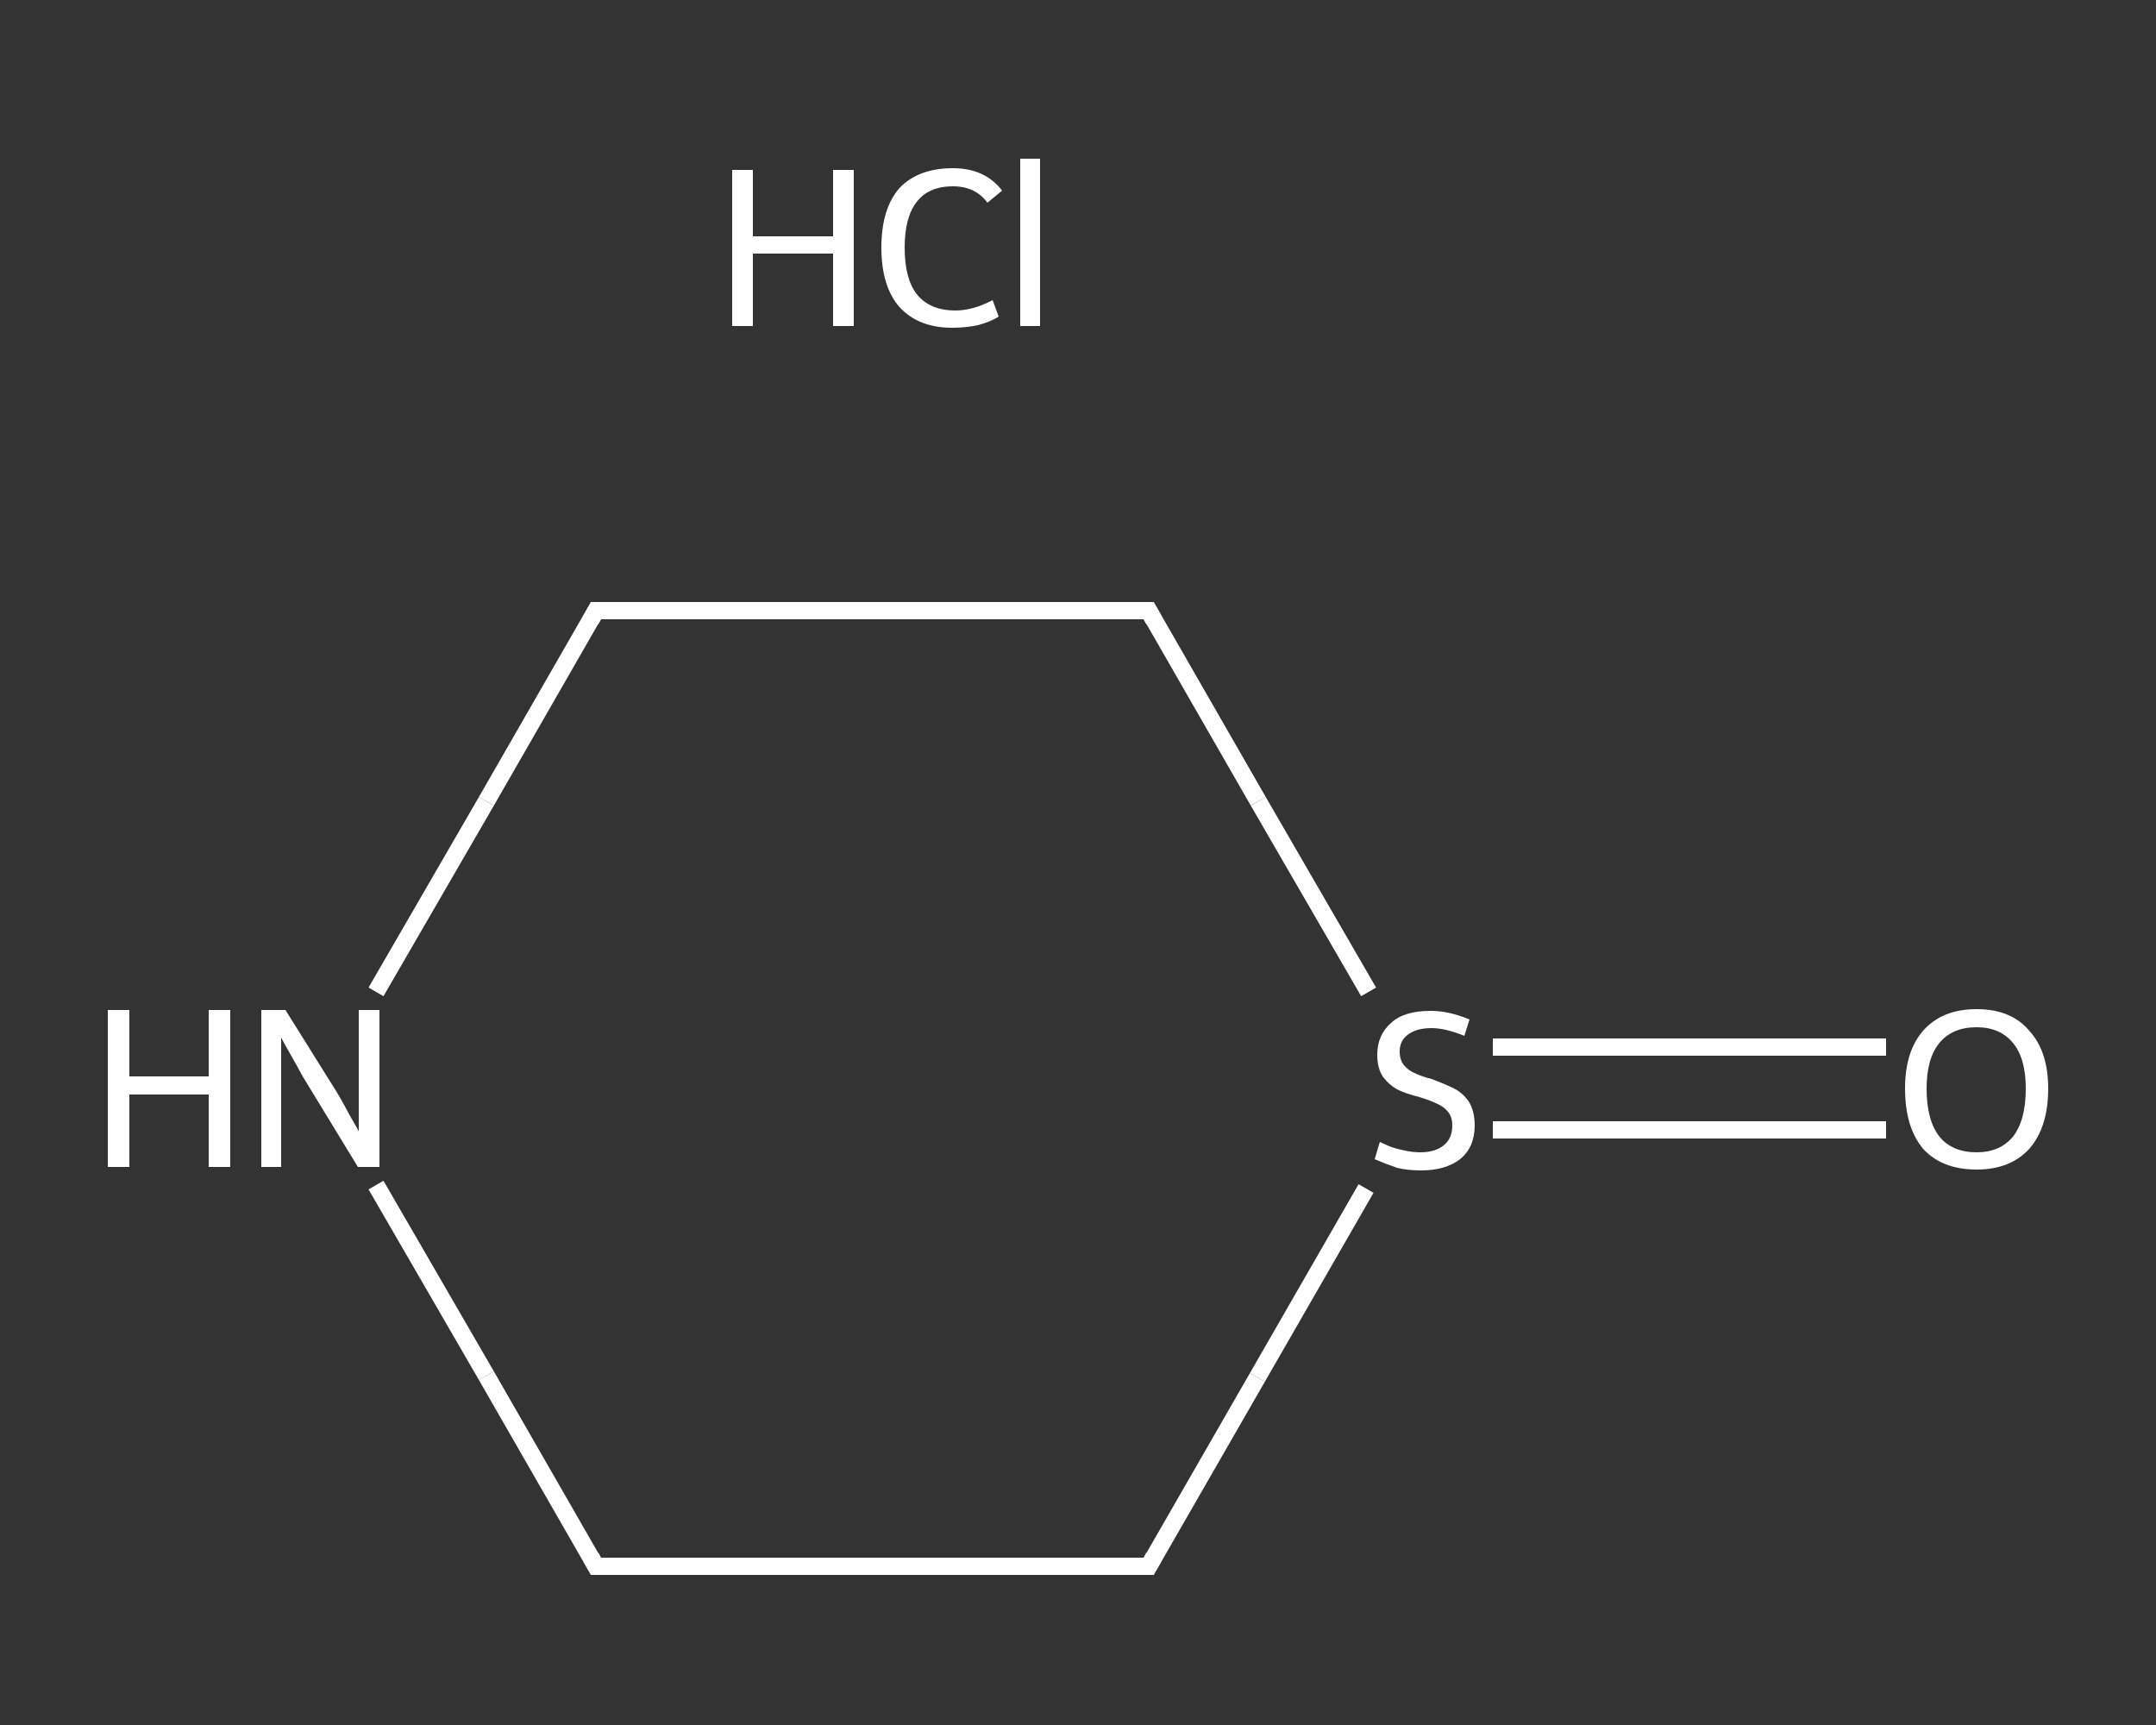 <?xml version='1.0' encoding='iso-8859-1'?>
<svg version='1.1' baseProfile='full'
              xmlns='http://www.w3.org/2000/svg'
                      xmlns:rdkit='http://www.rdkit.org/xml'
                      xmlns:xlink='http://www.w3.org/1999/xlink'
                  xml:space='preserve'
width='250px' height='200px' viewBox='0 0 250 200'>
<rect x="0" y="0" width="250" height="200" fill="#333333" stroke="none"/>
<!-- END OF HEADER -->
<rect style='opacity:1.0;fill:transparent;stroke:none' width='250.0' height='200.0' x='0.0' y='0.0'> </rect>
<path class='bond-0 atom-1 atom-2' d='M 218.7,131.0 L 195.9,131.0' style='fill:none;fill-rule:evenodd;stroke:#FFFFFF;stroke-width:2.0px;stroke-linecap:butt;stroke-linejoin:miter;stroke-opacity:1' />
<path class='bond-0 atom-1 atom-2' d='M 195.9,131.0 L 173.1,131.0' style='fill:none;fill-rule:evenodd;stroke:#FFFFFF;stroke-width:2.0px;stroke-linecap:butt;stroke-linejoin:miter;stroke-opacity:1' />
<path class='bond-0 atom-1 atom-2' d='M 218.7,121.4 L 195.9,121.4' style='fill:none;fill-rule:evenodd;stroke:#FFFFFF;stroke-width:2.0px;stroke-linecap:butt;stroke-linejoin:miter;stroke-opacity:1' />
<path class='bond-0 atom-1 atom-2' d='M 195.9,121.4 L 173.1,121.4' style='fill:none;fill-rule:evenodd;stroke:#FFFFFF;stroke-width:2.0px;stroke-linecap:butt;stroke-linejoin:miter;stroke-opacity:1' />
<path class='bond-1 atom-2 atom-3' d='M 158.4,137.8 L 145.8,159.7' style='fill:none;fill-rule:evenodd;stroke:#FFFFFF;stroke-width:2.0px;stroke-linecap:butt;stroke-linejoin:miter;stroke-opacity:1' />
<path class='bond-1 atom-2 atom-3' d='M 145.8,159.7 L 133.2,181.6' style='fill:none;fill-rule:evenodd;stroke:#FFFFFF;stroke-width:2.0px;stroke-linecap:butt;stroke-linejoin:miter;stroke-opacity:1' />
<path class='bond-2 atom-3 atom-4' d='M 133.2,181.6 L 69.1,181.6' style='fill:none;fill-rule:evenodd;stroke:#FFFFFF;stroke-width:2.0px;stroke-linecap:butt;stroke-linejoin:miter;stroke-opacity:1' />
<path class='bond-3 atom-4 atom-5' d='M 69.1,181.6 L 56.4,159.5' style='fill:none;fill-rule:evenodd;stroke:#FFFFFF;stroke-width:2.0px;stroke-linecap:butt;stroke-linejoin:miter;stroke-opacity:1' />
<path class='bond-3 atom-4 atom-5' d='M 56.4,159.5 L 43.6,137.4' style='fill:none;fill-rule:evenodd;stroke:#FFFFFF;stroke-width:2.0px;stroke-linecap:butt;stroke-linejoin:miter;stroke-opacity:1' />
<path class='bond-4 atom-5 atom-6' d='M 43.6,115.0 L 56.4,92.9' style='fill:none;fill-rule:evenodd;stroke:#FFFFFF;stroke-width:2.0px;stroke-linecap:butt;stroke-linejoin:miter;stroke-opacity:1' />
<path class='bond-4 atom-5 atom-6' d='M 56.4,92.9 L 69.1,70.8' style='fill:none;fill-rule:evenodd;stroke:#FFFFFF;stroke-width:2.0px;stroke-linecap:butt;stroke-linejoin:miter;stroke-opacity:1' />
<path class='bond-5 atom-6 atom-7' d='M 69.1,70.8 L 133.2,70.8' style='fill:none;fill-rule:evenodd;stroke:#FFFFFF;stroke-width:2.0px;stroke-linecap:butt;stroke-linejoin:miter;stroke-opacity:1' />
<path class='bond-6 atom-7 atom-2' d='M 133.2,70.8 L 145.9,92.9' style='fill:none;fill-rule:evenodd;stroke:#FFFFFF;stroke-width:2.0px;stroke-linecap:butt;stroke-linejoin:miter;stroke-opacity:1' />
<path class='bond-6 atom-7 atom-2' d='M 145.9,92.9 L 158.7,115.0' style='fill:none;fill-rule:evenodd;stroke:#FFFFFF;stroke-width:2.0px;stroke-linecap:butt;stroke-linejoin:miter;stroke-opacity:1' />
<path d='M 133.8,180.5 L 133.2,181.6 L 130.0,181.6' style='fill:none;stroke:#FFFFFF;stroke-width:2.0px;stroke-linecap:butt;stroke-linejoin:miter;stroke-opacity:1;' />
<path d='M 72.3,181.6 L 69.1,181.6 L 68.5,180.5' style='fill:none;stroke:#FFFFFF;stroke-width:2.0px;stroke-linecap:butt;stroke-linejoin:miter;stroke-opacity:1;' />
<path d='M 68.5,71.9 L 69.1,70.8 L 72.3,70.8' style='fill:none;stroke:#FFFFFF;stroke-width:2.0px;stroke-linecap:butt;stroke-linejoin:miter;stroke-opacity:1;' />
<path d='M 130.0,70.8 L 133.2,70.8 L 133.8,71.9' style='fill:none;stroke:#FFFFFF;stroke-width:2.0px;stroke-linecap:butt;stroke-linejoin:miter;stroke-opacity:1;' />
<path class='atom-0' d='M 84.9 19.7
L 87.3 19.7
L 87.3 27.4
L 96.6 27.4
L 96.6 19.7
L 99.0 19.7
L 99.0 37.8
L 96.6 37.8
L 96.6 29.4
L 87.3 29.4
L 87.3 37.8
L 84.9 37.8
L 84.9 19.7
' fill='#FFFFFF'/>
<path class='atom-0' d='M 102.2 28.7
Q 102.2 24.2, 104.3 21.8
Q 106.5 19.5, 110.5 19.5
Q 114.2 19.5, 116.2 22.1
L 114.5 23.5
Q 113.1 21.6, 110.5 21.6
Q 107.7 21.6, 106.3 23.4
Q 104.9 25.2, 104.9 28.7
Q 104.9 32.3, 106.3 34.1
Q 107.8 36.0, 110.8 36.0
Q 112.8 36.0, 115.1 34.8
L 115.8 36.7
Q 114.9 37.3, 113.4 37.7
Q 112.0 38.0, 110.4 38.0
Q 106.5 38.0, 104.3 35.6
Q 102.2 33.2, 102.2 28.7
' fill='#FFFFFF'/>
<path class='atom-0' d='M 118.3 18.4
L 120.6 18.4
L 120.6 37.8
L 118.3 37.8
L 118.3 18.4
' fill='#FFFFFF'/>
<path class='atom-1' d='M 220.9 126.2
Q 220.9 121.9, 223.0 119.5
Q 225.2 117.0, 229.2 117.0
Q 233.2 117.0, 235.3 119.5
Q 237.5 121.9, 237.5 126.2
Q 237.5 130.7, 235.3 133.2
Q 233.1 135.6, 229.2 135.6
Q 225.2 135.6, 223.0 133.2
Q 220.9 130.7, 220.9 126.2
M 229.2 133.6
Q 231.9 133.6, 233.4 131.8
Q 234.9 129.9, 234.9 126.2
Q 234.9 122.7, 233.4 120.9
Q 231.9 119.1, 229.2 119.1
Q 226.4 119.1, 224.9 120.9
Q 223.4 122.7, 223.4 126.2
Q 223.4 129.9, 224.9 131.8
Q 226.4 133.6, 229.2 133.6
' fill='#FFFFFF'/>
<path class='atom-2' d='M 160.0 132.4
Q 160.2 132.5, 161.1 132.9
Q 161.9 133.2, 162.9 133.4
Q 163.8 133.6, 164.7 133.6
Q 166.4 133.6, 167.4 132.8
Q 168.4 132.0, 168.4 130.5
Q 168.4 129.5, 167.9 128.9
Q 167.4 128.3, 166.7 128.0
Q 165.9 127.6, 164.6 127.2
Q 163.0 126.8, 162.0 126.3
Q 161.1 125.8, 160.4 124.9
Q 159.7 123.9, 159.7 122.3
Q 159.7 120.0, 161.3 118.6
Q 162.8 117.2, 165.9 117.2
Q 168.0 117.2, 170.4 118.2
L 169.8 120.1
Q 167.6 119.2, 166.0 119.2
Q 164.2 119.2, 163.2 120.0
Q 162.3 120.7, 162.3 121.9
Q 162.3 122.9, 162.8 123.5
Q 163.3 124.1, 164.0 124.4
Q 164.8 124.8, 166.0 125.1
Q 167.6 125.7, 168.6 126.2
Q 169.6 126.7, 170.3 127.7
Q 171.0 128.8, 171.0 130.5
Q 171.0 133.0, 169.3 134.4
Q 167.6 135.7, 164.8 135.7
Q 163.2 135.7, 162.0 135.4
Q 160.8 135.0, 159.4 134.4
L 160.0 132.4
' fill='#FFFFFF'/>
<path class='atom-5' d='M 12.5 117.1
L 15.0 117.1
L 15.0 124.8
L 24.2 124.8
L 24.2 117.1
L 26.7 117.1
L 26.7 135.3
L 24.2 135.3
L 24.2 126.9
L 15.0 126.9
L 15.0 135.3
L 12.5 135.3
L 12.5 117.1
' fill='#FFFFFF'/>
<path class='atom-5' d='M 33.1 117.1
L 39.1 126.7
Q 39.7 127.7, 40.6 129.4
Q 41.6 131.1, 41.6 131.2
L 41.6 117.1
L 44.0 117.1
L 44.0 135.3
L 41.5 135.3
L 35.1 124.8
Q 34.4 123.5, 33.6 122.1
Q 32.8 120.7, 32.6 120.3
L 32.6 135.3
L 30.3 135.3
L 30.3 117.1
L 33.1 117.1
' fill='#FFFFFF'/>
</svg>
